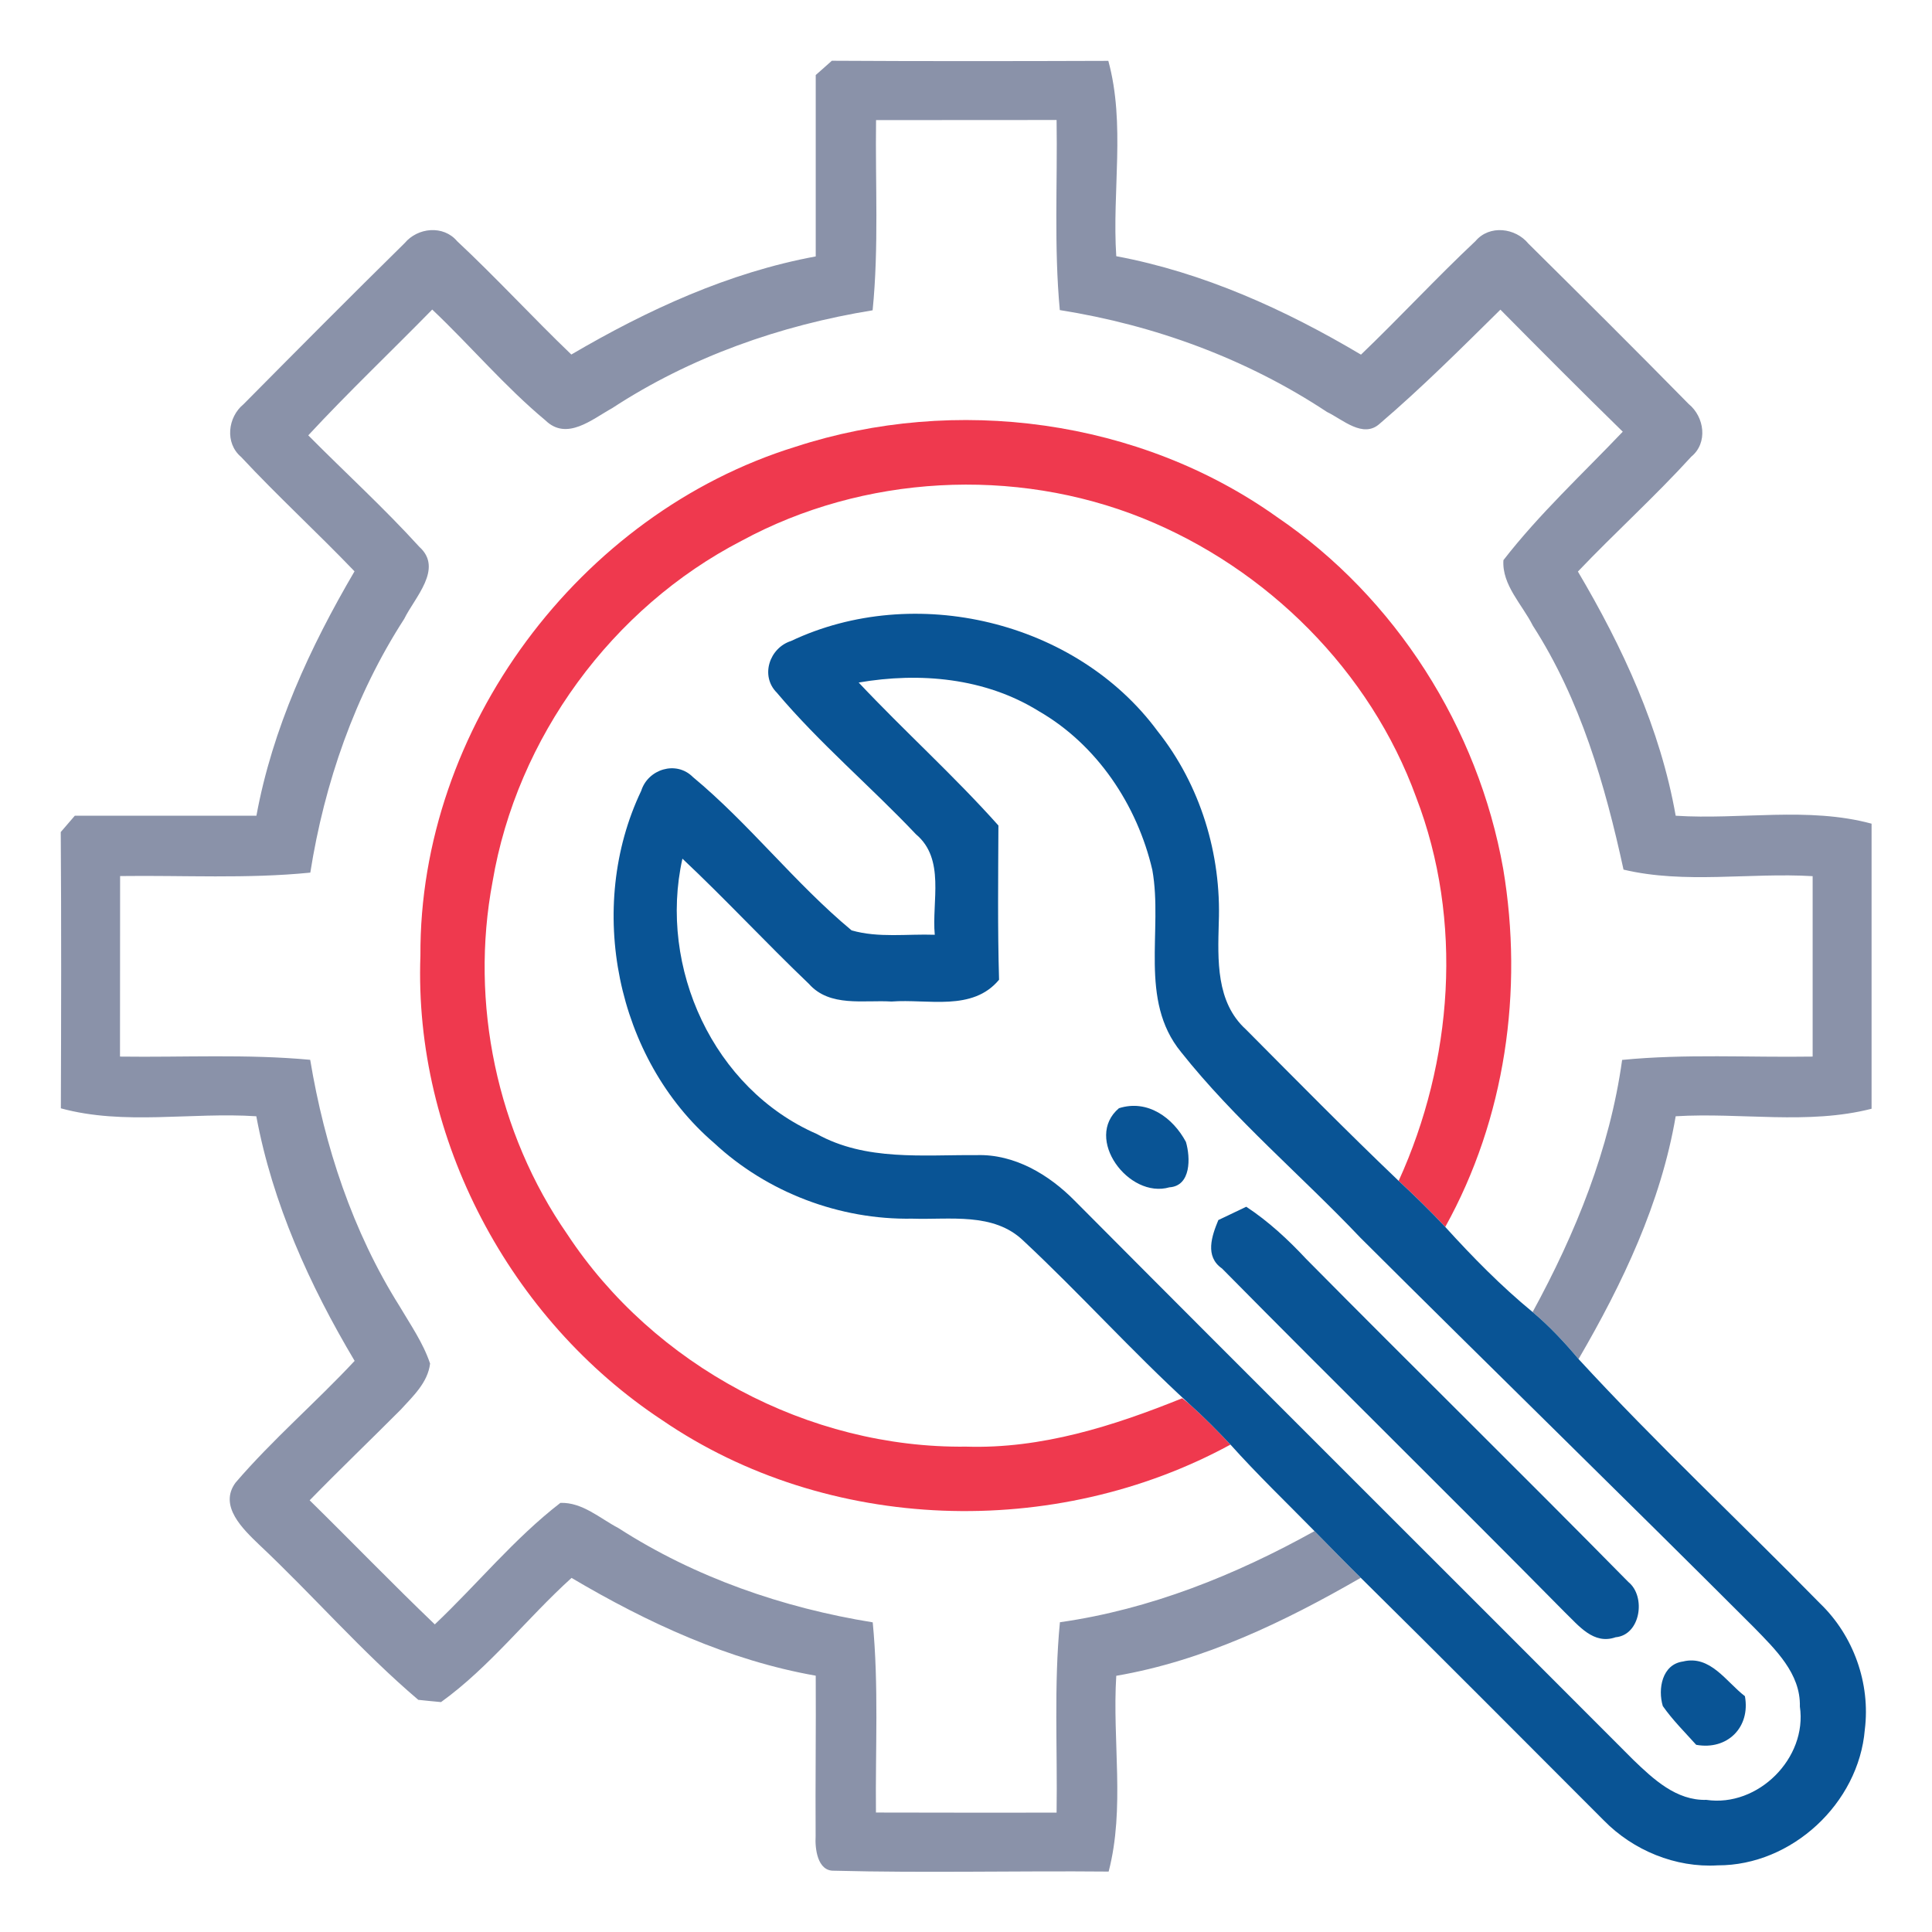 <?xml version="1.0" encoding="UTF-8" ?>
<!DOCTYPE svg PUBLIC "-//W3C//DTD SVG 1.1//EN" "http://www.w3.org/Graphics/SVG/1.1/DTD/svg11.dtd">
<svg width="180pt" height="180pt" viewBox="0 0 180 180" version="1.1" xmlns="http://www.w3.org/2000/svg">
<g id="#8a92a9ff">
<path fill="#8a92a9" opacity="1.00" d=" M 76.00 6.99 C 76.37 6.66 77.13 6.00 77.50 5.66 C 86.09 5.71 94.67 5.70 103.26 5.67 C 104.87 11.56 103.60 17.83 104.00 23.87 C 112.12 25.39 119.73 28.84 126.80 33.04 C 130.42 29.57 133.82 25.89 137.47 22.46 C 138.77 20.92 141.19 21.22 142.40 22.70 C 147.40 27.65 152.40 32.62 157.33 37.64 C 158.80 38.84 159.14 41.26 157.58 42.54 C 154.20 46.25 150.47 49.62 147.01 53.25 C 151.18 60.30 154.69 67.88 156.12 76.00 C 162.18 76.39 168.46 75.14 174.37 76.74 C 174.38 85.59 174.36 94.45 174.37 103.30 C 168.44 104.82 162.19 103.63 156.12 104.00 C 154.74 112.09 151.17 119.58 147.07 126.62 C 145.75 125.05 144.36 123.56 142.79 122.24 C 146.79 114.91 149.98 107.07 151.13 98.75 C 157.03 98.17 162.96 98.53 168.88 98.44 C 168.88 92.84 168.88 87.23 168.88 81.63 C 163.03 81.28 156.98 82.38 151.26 81.02 C 149.54 73.11 147.24 65.17 142.81 58.29 C 141.83 56.33 139.92 54.50 140.07 52.19 C 143.40 47.89 147.44 44.16 151.19 40.22 C 147.35 36.47 143.56 32.66 139.79 28.85 C 136.12 32.47 132.47 36.12 128.55 39.47 C 127.00 40.89 125.08 39.07 123.63 38.38 C 116.15 33.43 107.58 30.29 98.74 28.89 C 98.19 23.00 98.53 17.08 98.44 11.18 C 92.83 11.18 87.22 11.18 81.62 11.19 C 81.54 17.09 81.89 23.02 81.30 28.91 C 72.72 30.30 64.33 33.25 57.03 38.03 C 55.16 39.06 52.81 41.11 50.81 39.16 C 47.03 36.01 43.84 32.22 40.27 28.84 C 36.43 32.76 32.45 36.54 28.72 40.56 C 32.16 44.03 35.78 47.33 39.07 50.95 C 41.33 52.98 38.63 55.67 37.66 57.66 C 33.06 64.78 30.23 72.95 28.91 81.30 C 23.02 81.89 17.10 81.54 11.19 81.62 C 11.18 87.22 11.18 92.83 11.18 98.44 C 17.09 98.52 23.01 98.19 28.90 98.74 C 30.24 106.80 32.85 114.73 37.21 121.67 C 38.24 123.42 39.42 125.10 40.07 127.04 C 39.86 128.81 38.48 130.08 37.34 131.33 C 34.52 134.16 31.64 136.92 28.85 139.78 C 32.75 143.61 36.55 147.55 40.51 151.34 C 44.45 147.61 47.91 143.34 52.21 140.02 C 54.26 139.95 55.90 141.47 57.62 142.37 C 64.76 146.97 72.95 149.80 81.31 151.15 C 81.88 157.04 81.55 162.96 81.61 168.87 C 87.22 168.89 92.83 168.88 98.44 168.88 C 98.53 162.97 98.18 157.03 98.75 151.14 C 107.14 149.95 115.10 146.75 122.47 142.65 C 123.90 144.11 125.33 145.57 126.78 147.00 C 119.67 151.10 112.15 154.73 104.00 156.13 C 103.62 162.19 104.83 168.45 103.29 174.37 C 94.76 174.29 86.22 174.51 77.70 174.29 C 76.15 174.34 75.92 172.21 75.99 171.07 C 75.96 166.08 76.03 161.10 76.00 156.12 C 67.88 154.69 60.30 151.18 53.25 147.01 C 49.10 150.76 45.63 155.31 41.09 158.58 C 40.56 158.53 39.50 158.43 38.97 158.37 C 33.71 153.90 29.17 148.64 24.14 143.91 C 22.65 142.47 20.34 140.31 21.95 138.13 C 25.39 134.12 29.43 130.66 33.04 126.79 C 28.84 119.73 25.39 112.12 23.88 104.00 C 17.83 103.60 11.56 104.87 5.67 103.26 C 5.70 94.68 5.72 86.10 5.66 77.52 C 5.99 77.14 6.64 76.38 6.97 76.00 C 12.61 76.00 18.25 76.00 23.89 76.00 C 25.38 67.88 28.88 60.31 33.03 53.23 C 29.57 49.62 25.87 46.23 22.46 42.57 C 20.93 41.28 21.22 38.86 22.69 37.66 C 27.67 32.63 32.66 27.61 37.70 22.65 C 38.92 21.19 41.31 20.95 42.59 22.47 C 46.24 25.88 49.62 29.57 53.23 33.03 C 60.31 28.88 67.88 25.39 76.00 23.89 C 76.00 18.25 76.00 12.62 76.00 6.99 Z" />
</g>
<g id="#ef394eff">
<path fill="#ef394e" opacity="1.00" d=" M 74.13 41.62 C 89.00 36.77 106.17 39.05 118.96 48.16 C 130.02 55.67 137.72 67.81 140.05 80.95 C 141.95 92.27 140.25 104.23 134.65 114.31 C 133.26 112.82 131.80 111.41 130.31 110.02 C 135.37 98.90 136.36 85.77 131.94 74.28 C 127.66 62.50 118.05 52.95 106.47 48.28 C 94.51 43.47 80.44 44.23 69.10 50.38 C 57.02 56.62 48.15 68.74 45.89 82.15 C 43.76 93.44 46.29 105.54 52.85 114.99 C 60.91 127.23 75.35 134.96 90.02 134.78 C 97.02 135.00 103.74 132.86 110.15 130.27 L 110.77 130.77 C 112.12 131.98 113.40 133.27 114.64 134.59 C 98.30 143.49 77.12 142.86 61.69 132.31 C 47.50 122.95 38.54 106.08 39.17 89.03 C 39.05 67.88 53.96 47.85 74.13 41.62 Z" />
</g>
<g id="#095495ff">
<path fill="#095495" opacity="1.00" d=" M 73.70 59.72 C 85.19 54.28 100.25 57.82 107.85 68.12 C 111.84 73.14 113.80 79.59 113.55 85.97 C 113.46 89.42 113.28 93.37 116.08 95.91 C 120.79 100.65 125.48 105.41 130.31 110.02 C 131.80 111.41 133.26 112.82 134.65 114.31 C 137.20 117.12 139.86 119.83 142.79 122.24 C 144.36 123.56 145.75 125.05 147.07 126.62 C 154.29 134.47 162.10 141.77 169.57 149.39 C 172.69 152.39 174.28 156.84 173.74 161.15 C 173.17 168.01 166.94 173.81 160.04 173.79 C 156.11 174.03 152.16 172.40 149.42 169.60 C 141.88 162.06 134.37 154.49 126.78 147.00 C 125.33 145.57 123.90 144.11 122.47 142.65 C 119.85 139.98 117.14 137.38 114.64 134.59 C 113.40 133.27 112.12 131.98 110.77 130.77 C 105.45 125.90 100.62 120.52 95.34 115.59 C 92.56 112.92 88.49 113.66 84.99 113.54 C 78.23 113.66 71.48 111.10 66.53 106.49 C 57.38 98.64 54.57 84.50 59.74 73.68 C 60.37 71.66 63.00 70.83 64.55 72.39 C 69.83 76.77 74.06 82.29 79.34 86.68 C 81.84 87.40 84.52 87.00 87.09 87.09 C 86.80 83.98 88.09 80.04 85.34 77.73 C 81.10 73.25 76.35 69.25 72.37 64.53 C 70.81 62.97 71.69 60.36 73.70 59.72 M 80.00 63.59 C 84.25 68.11 88.88 72.27 93.02 76.91 C 93.00 81.70 92.94 86.49 93.08 91.28 C 90.60 94.27 86.44 93.05 83.06 93.31 C 80.47 93.15 77.31 93.86 75.37 91.67 C 71.37 87.85 67.61 83.79 63.58 80.00 C 61.32 90.13 66.46 101.45 76.10 105.65 C 80.67 108.19 85.99 107.58 91.00 107.62 C 94.52 107.51 97.74 109.44 100.14 111.88 C 117.44 129.28 134.84 146.58 152.16 163.95 C 154.04 165.76 156.18 167.77 158.98 167.69 C 163.79 168.40 168.40 163.80 167.69 158.99 C 167.77 155.92 165.40 153.67 163.43 151.64 C 151.26 139.47 138.93 127.46 126.74 115.31 C 121.23 109.50 115.02 104.30 110.03 98.01 C 106.07 93.16 108.37 86.68 107.36 81.05 C 105.95 75.00 102.21 69.38 96.77 66.25 C 91.77 63.15 85.70 62.61 80.00 63.59 Z" />
<path fill="#095495" opacity="1.00" d=" M 104.25 103.25 C 106.92 102.40 109.28 104.13 110.49 106.39 C 110.92 107.85 110.98 110.49 108.95 110.62 C 105.16 111.72 100.94 106.05 104.25 103.25 Z" />
<path fill="#095495" opacity="1.00" d=" M 113.51 113.67 C 114.16 113.36 115.46 112.74 116.11 112.43 C 118.18 113.79 120.01 115.49 121.70 117.30 C 131.66 127.37 141.77 137.29 151.71 147.39 C 153.37 148.73 152.86 152.33 150.52 152.54 C 148.47 153.26 147.08 151.45 145.79 150.21 C 135.20 139.48 124.44 128.91 113.85 118.18 C 112.23 117.06 112.90 115.15 113.51 113.67 Z" />
<path fill="#095495" opacity="1.00" d=" M 154.92 158.95 C 154.44 157.36 154.85 155.07 156.79 154.80 C 159.35 154.17 160.82 156.69 162.57 158.03 C 163.10 160.93 160.93 163.09 158.03 162.56 C 156.97 161.38 155.83 160.25 154.92 158.95 Z" />
</g>
</svg>

